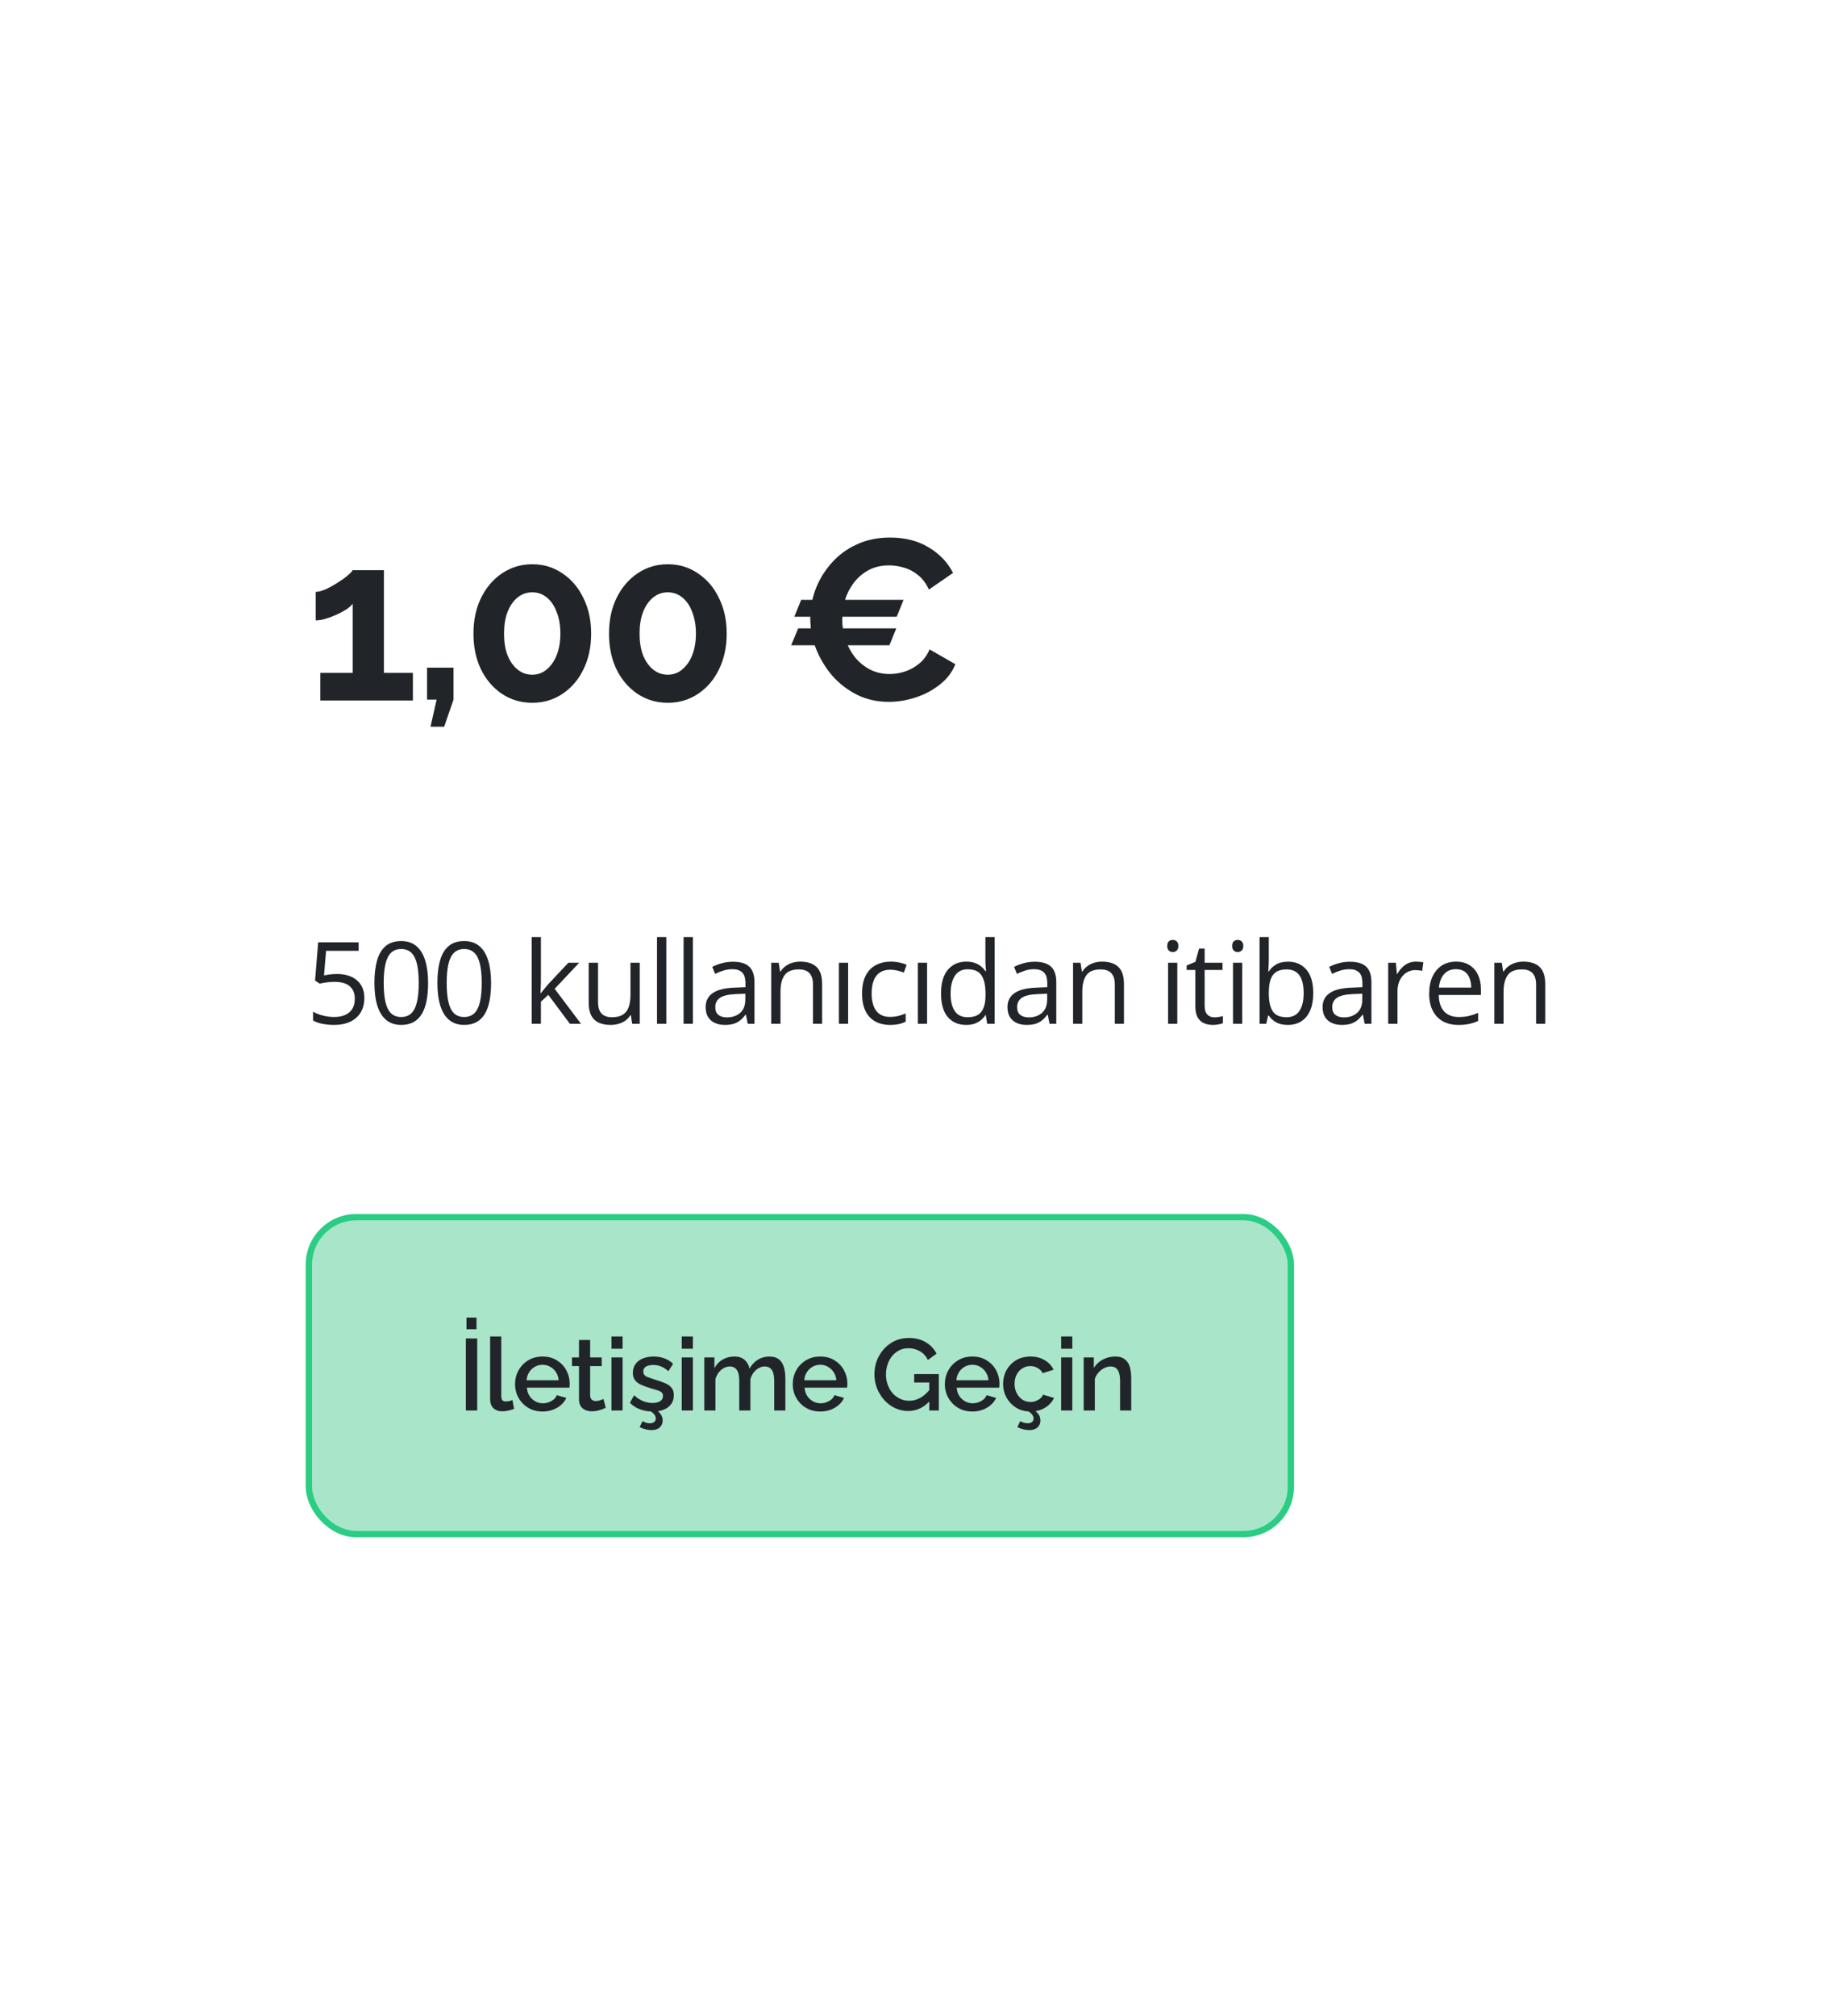 <svg width="289" height="318" viewBox="0 0 289 318" fill="none" xmlns="http://www.w3.org/2000/svg">
<g filter="url(#filter0_dd_1304_6446)">
<rect x="4.25" y="2" width="280" height="309" rx="10" fill="white" shape-rendering="crispEdges"></rect>
<path d="M65.17 103.144V107.5H50.554V103.144H55.666V92.236C55.45 92.524 55.114 92.824 54.658 93.136C54.202 93.424 53.686 93.7 53.11 93.964C52.534 94.228 51.958 94.444 51.382 94.612C50.806 94.78 50.29 94.864 49.834 94.864V90.364C50.266 90.364 50.782 90.232 51.382 89.968C52.006 89.68 52.618 89.344 53.218 88.96C53.842 88.576 54.37 88.204 54.802 87.844C55.258 87.46 55.546 87.16 55.666 86.944H60.598V103.144H65.17ZM67.947 111.64L68.919 107.356H67.407V102.316H71.583V107.356L70.107 111.64H67.947ZM93.306 96.952C93.306 99.064 92.898 100.948 92.082 102.604C91.29 104.236 90.186 105.52 88.77 106.456C87.378 107.392 85.794 107.86 84.018 107.86C82.242 107.86 80.646 107.392 79.23 106.456C77.838 105.52 76.734 104.236 75.918 102.604C75.126 100.948 74.73 99.064 74.73 96.952C74.73 94.84 75.126 92.968 75.918 91.336C76.734 89.68 77.838 88.384 79.23 87.448C80.646 86.488 82.242 86.008 84.018 86.008C85.794 86.008 87.378 86.488 88.77 87.448C90.186 88.384 91.29 89.68 92.082 91.336C92.898 92.968 93.306 94.84 93.306 96.952ZM88.446 96.952C88.446 95.656 88.254 94.528 87.87 93.568C87.51 92.584 86.994 91.816 86.322 91.264C85.65 90.712 84.882 90.436 84.018 90.436C83.13 90.436 82.35 90.712 81.678 91.264C81.006 91.816 80.478 92.584 80.094 93.568C79.734 94.528 79.554 95.656 79.554 96.952C79.554 98.248 79.734 99.376 80.094 100.336C80.478 101.296 81.006 102.052 81.678 102.604C82.35 103.156 83.13 103.432 84.018 103.432C84.882 103.432 85.638 103.156 86.286 102.604C86.958 102.052 87.486 101.296 87.87 100.336C88.254 99.352 88.446 98.224 88.446 96.952ZM114.7 96.952C114.7 99.064 114.292 100.948 113.476 102.604C112.684 104.236 111.58 105.52 110.164 106.456C108.772 107.392 107.188 107.86 105.412 107.86C103.636 107.86 102.04 107.392 100.624 106.456C99.231 105.52 98.127 104.236 97.311 102.604C96.519 100.948 96.124 99.064 96.124 96.952C96.124 94.84 96.519 92.968 97.311 91.336C98.127 89.68 99.231 88.384 100.624 87.448C102.04 86.488 103.636 86.008 105.412 86.008C107.188 86.008 108.772 86.488 110.164 87.448C111.58 88.384 112.684 89.68 113.476 91.336C114.292 92.968 114.7 94.84 114.7 96.952ZM109.84 96.952C109.84 95.656 109.648 94.528 109.264 93.568C108.904 92.584 108.388 91.816 107.716 91.264C107.044 90.712 106.276 90.436 105.412 90.436C104.524 90.436 103.744 90.712 103.072 91.264C102.4 91.816 101.872 92.584 101.488 93.568C101.128 94.528 100.948 95.656 100.948 96.952C100.948 98.248 101.128 99.376 101.488 100.336C101.872 101.296 102.4 102.052 103.072 102.604C103.744 103.156 104.524 103.432 105.412 103.432C106.276 103.432 107.032 103.156 107.68 102.604C108.352 102.052 108.88 101.296 109.264 100.336C109.648 99.352 109.84 98.224 109.84 96.952ZM124.869 98.788L125.985 96.124H141.465L140.385 98.788H124.869ZM142.617 91.624L141.537 94.288H125.373L126.453 91.624H142.617ZM127.893 94.54C127.893 92.98 128.169 91.456 128.721 89.968C129.297 88.456 130.125 87.088 131.205 85.864C132.285 84.616 133.605 83.632 135.165 82.912C136.725 82.168 138.501 81.796 140.493 81.796C142.845 81.796 144.873 82.312 146.577 83.344C148.305 84.376 149.589 85.72 150.429 87.376L146.613 90.004C146.181 89.044 145.617 88.288 144.921 87.736C144.225 87.16 143.481 86.764 142.689 86.548C141.897 86.308 141.117 86.188 140.349 86.188C139.101 86.188 138.009 86.44 137.073 86.944C136.161 87.448 135.393 88.108 134.769 88.924C134.145 89.74 133.677 90.652 133.365 91.66C133.077 92.668 132.933 93.676 132.933 94.684C132.933 95.812 133.113 96.904 133.473 97.96C133.833 98.992 134.337 99.916 134.985 100.732C135.657 101.524 136.449 102.16 137.361 102.64C138.297 103.096 139.317 103.324 140.421 103.324C141.213 103.324 142.017 103.192 142.833 102.928C143.649 102.664 144.405 102.244 145.101 101.668C145.797 101.092 146.337 100.348 146.721 99.436L150.789 101.776C150.285 103.048 149.457 104.128 148.305 105.016C147.177 105.904 145.905 106.576 144.489 107.032C143.073 107.488 141.669 107.716 140.277 107.716C138.453 107.716 136.785 107.344 135.273 106.6C133.761 105.832 132.453 104.824 131.349 103.576C130.269 102.304 129.417 100.888 128.793 99.328C128.193 97.744 127.893 96.148 127.893 94.54Z" fill="#212529"></path>
<path d="M53.198 150.643C54.071 150.643 54.83 150.792 55.475 151.091C56.119 151.384 56.617 151.812 56.969 152.374C57.326 152.937 57.505 153.619 57.505 154.422C57.505 155.301 57.315 156.06 56.934 156.698C56.553 157.331 56.005 157.82 55.29 158.166C54.575 158.506 53.72 158.676 52.724 158.676C52.056 158.676 51.435 158.617 50.86 158.5C50.286 158.383 49.803 158.207 49.41 157.973V156.584C49.838 156.842 50.356 157.047 50.966 157.199C51.575 157.352 52.167 157.428 52.741 157.428C53.392 157.428 53.96 157.325 54.446 157.12C54.938 156.909 55.319 156.593 55.589 156.171C55.864 155.743 56.002 155.207 56.002 154.562C56.002 153.707 55.738 153.048 55.211 152.585C54.69 152.116 53.863 151.882 52.732 151.882C52.369 151.882 51.971 151.911 51.537 151.97C51.103 152.028 50.746 152.093 50.465 152.163L49.727 151.68L50.219 145.65H56.608V146.986H51.467L51.142 150.862C51.364 150.815 51.651 150.769 52.003 150.722C52.355 150.669 52.753 150.643 53.198 150.643ZM67.569 152.058C67.569 153.101 67.49 154.032 67.331 154.853C67.173 155.673 66.924 156.367 66.584 156.936C66.245 157.504 65.805 157.938 65.266 158.236C64.727 158.529 64.079 158.676 63.324 158.676C62.368 158.676 61.578 158.415 60.95 157.894C60.33 157.372 59.864 156.619 59.553 155.635C59.248 154.645 59.096 153.452 59.096 152.058C59.096 150.687 59.234 149.509 59.509 148.524C59.79 147.534 60.242 146.775 60.863 146.248C61.484 145.715 62.304 145.448 63.324 145.448C64.29 145.448 65.087 145.712 65.714 146.239C66.341 146.761 66.807 147.517 67.112 148.507C67.416 149.491 67.569 150.675 67.569 152.058ZM60.564 152.058C60.564 153.253 60.655 154.249 60.836 155.046C61.018 155.843 61.311 156.44 61.715 156.839C62.125 157.231 62.661 157.428 63.324 157.428C63.986 157.428 64.519 157.231 64.923 156.839C65.333 156.446 65.629 155.852 65.811 155.055C65.998 154.258 66.092 153.259 66.092 152.058C66.092 150.88 66.001 149.896 65.82 149.104C65.638 148.308 65.345 147.71 64.941 147.312C64.537 146.907 63.997 146.705 63.324 146.705C62.65 146.705 62.111 146.907 61.706 147.312C61.302 147.71 61.009 148.308 60.828 149.104C60.652 149.896 60.564 150.88 60.564 152.058ZM77.51 152.058C77.51 153.101 77.43 154.032 77.272 154.853C77.114 155.673 76.865 156.367 76.525 156.936C76.185 157.504 75.746 157.938 75.207 158.236C74.668 158.529 74.02 158.676 73.264 158.676C72.309 158.676 71.518 158.415 70.891 157.894C70.27 157.372 69.804 156.619 69.494 155.635C69.189 154.645 69.037 153.452 69.037 152.058C69.037 150.687 69.174 149.509 69.45 148.524C69.731 147.534 70.182 146.775 70.803 146.248C71.424 145.715 72.245 145.448 73.264 145.448C74.231 145.448 75.028 145.712 75.655 146.239C76.282 146.761 76.748 147.517 77.052 148.507C77.357 149.491 77.51 150.675 77.51 152.058ZM70.505 152.058C70.505 153.253 70.595 154.249 70.777 155.046C70.959 155.843 71.252 156.44 71.656 156.839C72.066 157.231 72.602 157.428 73.264 157.428C73.927 157.428 74.46 157.231 74.864 156.839C75.274 156.446 75.57 155.852 75.752 155.055C75.939 154.258 76.033 153.259 76.033 152.058C76.033 150.88 75.942 149.896 75.76 149.104C75.579 148.308 75.286 147.71 74.882 147.312C74.477 146.907 73.938 146.705 73.264 146.705C72.591 146.705 72.052 146.907 71.647 147.312C71.243 147.71 70.95 148.308 70.768 149.104C70.593 149.896 70.505 150.88 70.505 152.058ZM85.376 144.824V151.926C85.376 152.16 85.368 152.447 85.35 152.787C85.332 153.121 85.318 153.417 85.306 153.675H85.368C85.491 153.522 85.669 153.297 85.904 152.998C86.144 152.699 86.346 152.459 86.51 152.277L89.709 148.867H91.423L87.547 152.98L91.704 158.5H89.947L86.545 153.938L85.376 155.011V158.5H83.926V144.824H85.376ZM100.977 148.867V158.5H99.782L99.571 157.146H99.492C99.293 157.48 99.035 157.762 98.719 157.99C98.402 158.219 98.045 158.389 97.646 158.5C97.254 158.617 96.835 158.676 96.389 158.676C95.628 158.676 94.989 158.553 94.473 158.307C93.958 158.061 93.568 157.68 93.305 157.164C93.047 156.648 92.918 155.986 92.918 155.178V148.867H94.394V155.072C94.394 155.875 94.576 156.476 94.939 156.874C95.302 157.267 95.856 157.463 96.6 157.463C97.315 157.463 97.884 157.328 98.305 157.059C98.733 156.789 99.041 156.394 99.228 155.872C99.416 155.345 99.51 154.7 99.51 153.938V148.867H100.977ZM105.17 158.5H103.702V144.824H105.17V158.5ZM109.363 158.5H107.895V144.824H109.363V158.5ZM115.691 148.709C116.84 148.709 117.692 148.967 118.249 149.482C118.806 149.998 119.084 150.821 119.084 151.952V158.5H118.02L117.739 157.076H117.669C117.399 157.428 117.118 157.724 116.825 157.964C116.532 158.198 116.192 158.377 115.806 158.5C115.425 158.617 114.956 158.676 114.399 158.676C113.813 158.676 113.292 158.573 112.835 158.368C112.384 158.163 112.026 157.853 111.763 157.437C111.505 157.021 111.376 156.493 111.376 155.854C111.376 154.894 111.757 154.155 112.518 153.64C113.28 153.124 114.44 152.843 115.999 152.796L117.66 152.726V152.137C117.66 151.305 117.481 150.722 117.124 150.388C116.766 150.054 116.263 149.887 115.612 149.887C115.108 149.887 114.628 149.96 114.171 150.106C113.714 150.253 113.28 150.426 112.87 150.625L112.422 149.518C112.855 149.295 113.353 149.104 113.916 148.946C114.478 148.788 115.07 148.709 115.691 148.709ZM117.642 153.754L116.175 153.815C114.974 153.862 114.127 154.059 113.635 154.404C113.142 154.75 112.896 155.239 112.896 155.872C112.896 156.423 113.063 156.83 113.397 157.094C113.731 157.357 114.174 157.489 114.724 157.489C115.58 157.489 116.28 157.252 116.825 156.777C117.37 156.303 117.642 155.591 117.642 154.642V153.754ZM126.291 148.691C127.434 148.691 128.298 148.973 128.884 149.535C129.47 150.092 129.763 150.988 129.763 152.225V158.5H128.322V152.321C128.322 151.519 128.137 150.918 127.768 150.52C127.405 150.121 126.845 149.922 126.089 149.922C125.023 149.922 124.273 150.224 123.839 150.827C123.406 151.431 123.189 152.307 123.189 153.455V158.5H121.73V148.867H122.907L123.127 150.256H123.206C123.411 149.916 123.672 149.632 123.989 149.403C124.305 149.169 124.659 148.993 125.052 148.876C125.445 148.753 125.858 148.691 126.291 148.691ZM133.868 158.5H132.409V148.867H133.868V158.5ZM140.46 158.676C139.593 158.676 138.828 158.497 138.166 158.14C137.504 157.782 136.988 157.237 136.619 156.505C136.25 155.772 136.065 154.85 136.065 153.736C136.065 152.57 136.259 151.618 136.645 150.88C137.038 150.136 137.577 149.585 138.263 149.228C138.948 148.87 139.728 148.691 140.601 148.691C141.081 148.691 141.544 148.741 141.989 148.841C142.44 148.935 142.81 149.055 143.097 149.201L142.657 150.423C142.364 150.306 142.024 150.2 141.638 150.106C141.257 150.013 140.899 149.966 140.565 149.966C139.897 149.966 139.341 150.109 138.895 150.396C138.456 150.684 138.125 151.105 137.902 151.662C137.686 152.219 137.577 152.904 137.577 153.719C137.577 154.498 137.683 155.163 137.894 155.714C138.11 156.265 138.43 156.687 138.852 156.979C139.279 157.267 139.812 157.41 140.451 157.41C140.961 157.41 141.421 157.357 141.831 157.252C142.241 157.141 142.613 157.012 142.947 156.865V158.166C142.625 158.33 142.265 158.456 141.866 158.544C141.474 158.632 141.005 158.676 140.46 158.676ZM146.331 158.5H144.872V148.867H146.331V158.5ZM152.493 158.676C151.274 158.676 150.307 158.26 149.592 157.428C148.883 156.596 148.529 155.359 148.529 153.719C148.529 152.061 148.892 150.81 149.619 149.966C150.345 149.116 151.312 148.691 152.519 148.691C153.029 148.691 153.474 148.759 153.855 148.894C154.236 149.028 154.564 149.21 154.84 149.438C155.115 149.661 155.346 149.916 155.534 150.203H155.639C155.616 150.021 155.592 149.772 155.569 149.456C155.546 149.14 155.534 148.882 155.534 148.683V144.824H156.993V158.5H155.815L155.595 157.129H155.534C155.352 157.416 155.121 157.677 154.84 157.911C154.564 158.146 154.233 158.333 153.846 158.474C153.466 158.608 153.014 158.676 152.493 158.676ZM152.721 157.463C153.753 157.463 154.482 157.17 154.91 156.584C155.338 155.998 155.551 155.128 155.551 153.974V153.71C155.551 152.485 155.346 151.545 154.936 150.889C154.532 150.232 153.794 149.904 152.721 149.904C151.825 149.904 151.154 150.25 150.709 150.941C150.263 151.627 150.041 152.564 150.041 153.754C150.041 154.938 150.26 155.852 150.7 156.496C151.145 157.141 151.819 157.463 152.721 157.463ZM163.33 148.709C164.479 148.709 165.331 148.967 165.888 149.482C166.444 149.998 166.723 150.821 166.723 151.952V158.5H165.659L165.378 157.076H165.308C165.038 157.428 164.757 157.724 164.464 157.964C164.171 158.198 163.831 158.377 163.444 158.5C163.064 158.617 162.595 158.676 162.038 158.676C161.452 158.676 160.931 158.573 160.474 158.368C160.022 158.163 159.665 157.853 159.401 157.437C159.144 157.021 159.015 156.493 159.015 155.854C159.015 154.894 159.396 154.155 160.157 153.64C160.919 153.124 162.079 152.843 163.638 152.796L165.299 152.726V152.137C165.299 151.305 165.12 150.722 164.763 150.388C164.405 150.054 163.901 149.887 163.251 149.887C162.747 149.887 162.267 149.96 161.81 150.106C161.353 150.253 160.919 150.426 160.509 150.625L160.061 149.518C160.494 149.295 160.992 149.104 161.555 148.946C162.117 148.788 162.709 148.709 163.33 148.709ZM165.281 153.754L163.814 153.815C162.612 153.862 161.766 154.059 161.273 154.404C160.781 154.75 160.535 155.239 160.535 155.872C160.535 156.423 160.702 156.83 161.036 157.094C161.37 157.357 161.813 157.489 162.363 157.489C163.219 157.489 163.919 157.252 164.464 156.777C165.009 156.303 165.281 155.591 165.281 154.642V153.754ZM173.93 148.691C175.073 148.691 175.937 148.973 176.523 149.535C177.109 150.092 177.402 150.988 177.402 152.225V158.5H175.96V152.321C175.96 151.519 175.776 150.918 175.407 150.52C175.043 150.121 174.484 149.922 173.728 149.922C172.662 149.922 171.912 150.224 171.478 150.827C171.044 151.431 170.828 152.307 170.828 153.455V158.5H169.369V148.867H170.546L170.766 150.256H170.845C171.05 149.916 171.311 149.632 171.627 149.403C171.944 149.169 172.298 148.993 172.691 148.876C173.083 148.753 173.496 148.691 173.93 148.691ZM185.822 148.867V158.5H184.363V148.867H185.822ZM185.11 145.264C185.351 145.264 185.556 145.343 185.726 145.501C185.901 145.653 185.989 145.894 185.989 146.222C185.989 146.544 185.901 146.784 185.726 146.942C185.556 147.101 185.351 147.18 185.11 147.18C184.859 147.18 184.648 147.101 184.478 146.942C184.314 146.784 184.232 146.544 184.232 146.222C184.232 145.894 184.314 145.653 184.478 145.501C184.648 145.343 184.859 145.264 185.11 145.264ZM191.667 157.48C191.908 157.48 192.154 157.46 192.406 157.419C192.658 157.378 192.863 157.328 193.021 157.27V158.403C192.851 158.479 192.614 158.544 192.309 158.597C192.01 158.649 191.717 158.676 191.43 158.676C190.92 158.676 190.458 158.588 190.041 158.412C189.625 158.23 189.291 157.926 189.04 157.498C188.793 157.07 188.67 156.479 188.67 155.723V150.01H187.299V149.298L188.679 148.727L189.259 146.635H190.138V148.867H192.959V150.01H190.138V155.679C190.138 156.282 190.276 156.733 190.551 157.032C190.833 157.331 191.205 157.48 191.667 157.48ZM196.071 148.867V158.5H194.612V148.867H196.071ZM195.359 145.264C195.599 145.264 195.805 145.343 195.974 145.501C196.15 145.653 196.238 145.894 196.238 146.222C196.238 146.544 196.15 146.784 195.974 146.942C195.805 147.101 195.599 147.18 195.359 147.18C195.107 147.18 194.896 147.101 194.726 146.942C194.562 146.784 194.48 146.544 194.48 146.222C194.48 145.894 194.562 145.653 194.726 145.501C194.896 145.343 195.107 145.264 195.359 145.264ZM200.264 144.824V148.243C200.264 148.636 200.252 149.017 200.229 149.386C200.211 149.755 200.196 150.042 200.185 150.247H200.264C200.528 149.813 200.908 149.447 201.406 149.148C201.904 148.85 202.54 148.7 203.314 148.7C204.521 148.7 205.482 149.119 206.196 149.957C206.917 150.789 207.278 152.028 207.278 153.675C207.278 154.759 207.113 155.673 206.785 156.417C206.457 157.161 205.994 157.724 205.397 158.104C204.799 158.485 204.093 158.676 203.279 158.676C202.517 158.676 201.89 158.535 201.398 158.254C200.911 157.967 200.536 157.618 200.273 157.208H200.158L199.86 158.5H198.805V144.824H200.264ZM203.076 149.922C202.379 149.922 201.825 150.06 201.415 150.335C201.005 150.604 200.709 151.015 200.528 151.565C200.352 152.11 200.264 152.802 200.264 153.64V153.719C200.264 154.932 200.466 155.86 200.87 156.505C201.275 157.144 202.01 157.463 203.076 157.463C203.973 157.463 204.644 157.135 205.089 156.479C205.54 155.822 205.766 154.885 205.766 153.666C205.766 152.424 205.543 151.489 205.098 150.862C204.658 150.235 203.985 149.922 203.076 149.922ZM213.07 148.709C214.218 148.709 215.071 148.967 215.628 149.482C216.184 149.998 216.462 150.821 216.462 151.952V158.5H215.399L215.118 157.076H215.047C214.778 157.428 214.497 157.724 214.204 157.964C213.911 158.198 213.571 158.377 213.184 158.5C212.803 158.617 212.335 158.676 211.778 158.676C211.192 158.676 210.67 158.573 210.213 158.368C209.762 158.163 209.405 157.853 209.141 157.437C208.883 157.021 208.754 156.493 208.754 155.854C208.754 154.894 209.135 154.155 209.897 153.64C210.659 153.124 211.819 152.843 213.378 152.796L215.039 152.726V152.137C215.039 151.305 214.86 150.722 214.503 150.388C214.145 150.054 213.641 149.887 212.991 149.887C212.487 149.887 212.006 149.96 211.549 150.106C211.092 150.253 210.659 150.426 210.249 150.625L209.8 149.518C210.234 149.295 210.732 149.104 211.294 148.946C211.857 148.788 212.449 148.709 213.07 148.709ZM215.021 153.754L213.553 153.815C212.352 153.862 211.505 154.059 211.013 154.404C210.521 154.75 210.275 155.239 210.275 155.872C210.275 156.423 210.442 156.83 210.776 157.094C211.11 157.357 211.552 157.489 212.103 157.489C212.959 157.489 213.659 157.252 214.204 156.777C214.749 156.303 215.021 155.591 215.021 154.642V153.754ZM223.485 148.691C223.679 148.691 223.881 148.703 224.092 148.727C224.303 148.744 224.49 148.771 224.654 148.806L224.47 150.159C224.311 150.118 224.136 150.086 223.942 150.062C223.749 150.039 223.567 150.027 223.397 150.027C223.011 150.027 222.644 150.106 222.299 150.265C221.959 150.417 221.66 150.64 221.402 150.933C221.144 151.22 220.942 151.568 220.796 151.979C220.649 152.383 220.576 152.834 220.576 153.332V158.5H219.108V148.867H220.321L220.479 150.643H220.541C220.74 150.285 220.98 149.96 221.262 149.667C221.543 149.368 221.868 149.131 222.237 148.955C222.612 148.779 223.028 148.691 223.485 148.691ZM229.823 148.691C230.643 148.691 231.346 148.873 231.932 149.236C232.518 149.6 232.966 150.109 233.277 150.766C233.587 151.416 233.742 152.178 233.742 153.051V153.956H227.089C227.107 155.087 227.388 155.948 227.933 156.54C228.478 157.132 229.245 157.428 230.236 157.428C230.845 157.428 231.384 157.372 231.853 157.261C232.322 157.149 232.808 156.985 233.312 156.769V158.052C232.825 158.269 232.342 158.427 231.862 158.526C231.387 158.626 230.824 158.676 230.174 158.676C229.248 158.676 228.44 158.488 227.748 158.113C227.063 157.732 226.53 157.176 226.149 156.443C225.768 155.711 225.577 154.814 225.577 153.754C225.577 152.717 225.75 151.82 226.096 151.064C226.448 150.303 226.94 149.717 227.573 149.307C228.211 148.896 228.961 148.691 229.823 148.691ZM229.805 149.887C229.026 149.887 228.405 150.142 227.942 150.651C227.479 151.161 227.203 151.873 227.116 152.787H232.213C232.207 152.213 232.116 151.709 231.941 151.275C231.771 150.836 231.51 150.496 231.158 150.256C230.807 150.01 230.356 149.887 229.805 149.887ZM240.423 148.691C241.565 148.691 242.429 148.973 243.015 149.535C243.601 150.092 243.894 150.988 243.894 152.225V158.5H242.453V152.321C242.453 151.519 242.268 150.918 241.899 150.52C241.536 150.121 240.976 149.922 240.22 149.922C239.154 149.922 238.404 150.224 237.97 150.827C237.537 151.431 237.32 152.307 237.32 153.455V158.5H235.861V148.867H237.039L237.258 150.256H237.338C237.543 149.916 237.803 149.632 238.12 149.403C238.436 149.169 238.791 148.993 239.183 148.876C239.576 148.753 239.989 148.691 240.423 148.691Z" fill="#212529"></path>
<rect x="48.75" y="189" width="155" height="50" rx="7.5" fill="#A9E5C9"></rect>
<rect x="48.75" y="189" width="155" height="50" rx="7.5" stroke="#29CD83"></rect>
<path d="M73.53 219.5V208.14H75.322V219.5H73.53ZM73.626 206.684V204.844H75.21V206.684H73.626ZM77.361 207.82H79.121V217.084C79.121 217.511 79.185 217.783 79.313 217.9C79.441 218.017 79.601 218.076 79.793 218.076C80.007 218.076 80.204 218.055 80.385 218.012C80.577 217.969 80.743 217.916 80.881 217.852L81.137 219.244C80.881 219.351 80.577 219.441 80.225 219.516C79.873 219.591 79.559 219.628 79.281 219.628C78.684 219.628 78.215 219.463 77.873 219.132C77.532 218.791 77.361 218.321 77.361 217.724V207.82ZM85.63 219.66C84.979 219.66 84.387 219.548 83.854 219.324C83.331 219.089 82.878 218.775 82.494 218.38C82.11 217.975 81.811 217.516 81.598 217.004C81.395 216.481 81.294 215.927 81.294 215.34C81.294 214.551 81.475 213.831 81.838 213.18C82.201 212.519 82.707 211.991 83.358 211.596C84.008 211.191 84.771 210.988 85.646 210.988C86.52 210.988 87.272 211.191 87.902 211.596C88.542 211.991 89.038 212.513 89.39 213.164C89.742 213.815 89.918 214.513 89.918 215.26C89.918 215.388 89.912 215.511 89.902 215.628C89.891 215.735 89.88 215.825 89.87 215.9H83.166C83.198 216.391 83.331 216.823 83.566 217.196C83.811 217.559 84.121 217.847 84.494 218.06C84.867 218.263 85.267 218.364 85.694 218.364C86.163 218.364 86.606 218.247 87.022 218.012C87.448 217.777 87.737 217.468 87.886 217.084L89.39 217.516C89.209 217.921 88.931 218.289 88.558 218.62C88.195 218.94 87.763 219.196 87.262 219.388C86.76 219.569 86.216 219.66 85.63 219.66ZM83.118 214.732H88.174C88.142 214.252 88.003 213.831 87.758 213.468C87.523 213.095 87.219 212.807 86.846 212.604C86.483 212.391 86.078 212.284 85.63 212.284C85.192 212.284 84.787 212.391 84.414 212.604C84.051 212.807 83.752 213.095 83.518 213.468C83.283 213.831 83.15 214.252 83.118 214.732ZM95.611 219.068C95.462 219.143 95.275 219.223 95.051 219.308C94.827 219.393 94.571 219.468 94.283 219.532C94.006 219.596 93.718 219.628 93.419 219.628C93.057 219.628 92.721 219.564 92.411 219.436C92.102 219.308 91.851 219.105 91.659 218.828C91.478 218.54 91.387 218.172 91.387 217.724V212.492H90.283V211.132H91.387V208.38H93.147V211.132H94.971V212.492H93.147V217.164C93.169 217.452 93.259 217.665 93.419 217.804C93.59 217.943 93.798 218.012 94.043 218.012C94.289 218.012 94.523 217.969 94.747 217.884C94.971 217.799 95.137 217.729 95.243 217.676L95.611 219.068ZM96.51 219.5V211.132H98.27V219.5H96.51ZM96.51 209.756V207.82H98.27V209.756H96.51ZM103.041 219.66C102.337 219.66 101.671 219.548 101.041 219.324C100.412 219.089 99.873 218.743 99.425 218.284L100.081 217.1C100.561 217.527 101.041 217.836 101.521 218.028C102.012 218.22 102.497 218.316 102.977 218.316C103.468 218.316 103.868 218.225 104.177 218.044C104.487 217.852 104.641 217.575 104.641 217.212C104.641 216.945 104.561 216.748 104.401 216.62C104.241 216.492 104.007 216.38 103.697 216.284C103.399 216.188 103.036 216.081 102.609 215.964C102.012 215.783 101.511 215.596 101.105 215.404C100.7 215.201 100.396 214.956 100.193 214.668C99.991 214.38 99.889 214.012 99.889 213.564C99.889 213.02 100.028 212.556 100.305 212.172C100.583 211.788 100.967 211.495 101.457 211.292C101.959 211.089 102.535 210.988 103.185 210.988C103.793 210.988 104.353 211.084 104.865 211.276C105.388 211.457 105.847 211.745 106.241 212.14L105.489 213.308C105.116 212.967 104.732 212.716 104.337 212.556C103.953 212.396 103.537 212.316 103.089 212.316C102.833 212.316 102.588 212.348 102.353 212.412C102.119 212.465 101.921 212.572 101.761 212.732C101.612 212.881 101.537 213.095 101.537 213.372C101.537 213.596 101.601 213.777 101.729 213.916C101.857 214.055 102.049 214.172 102.305 214.268C102.561 214.364 102.876 214.471 103.249 214.588C103.9 214.78 104.455 214.972 104.913 215.164C105.372 215.345 105.724 215.585 105.969 215.884C106.225 216.172 106.353 216.572 106.353 217.084C106.353 217.895 106.049 218.529 105.441 218.988C104.844 219.436 104.044 219.66 103.041 219.66ZM102.849 222.588C102.561 222.588 102.252 222.551 101.921 222.476C101.591 222.401 101.271 222.284 100.961 222.124L101.409 221.18C101.601 221.287 101.783 221.367 101.953 221.42C102.135 221.484 102.332 221.516 102.545 221.516C102.844 221.516 103.079 221.452 103.249 221.324C103.42 221.196 103.505 221.009 103.505 220.764C103.505 220.519 103.42 220.295 103.249 220.092C103.079 219.9 102.833 219.703 102.513 219.5L103.121 219.084C103.559 219.361 103.911 219.649 104.177 219.948C104.455 220.257 104.593 220.636 104.593 221.084C104.593 221.532 104.439 221.895 104.129 222.172C103.831 222.449 103.404 222.588 102.849 222.588ZM107.605 219.5V211.132H109.365V219.5H107.605ZM107.605 209.756V207.82H109.365V209.756H107.605ZM123.96 219.5H122.2V214.812C122.2 214.033 122.072 213.463 121.816 213.1C121.56 212.737 121.186 212.556 120.696 212.556C120.205 212.556 119.746 212.743 119.32 213.116C118.904 213.479 118.61 213.953 118.44 214.54V219.5H116.68V214.812C116.68 214.033 116.552 213.463 116.296 213.1C116.04 212.737 115.672 212.556 115.192 212.556C114.701 212.556 114.242 212.737 113.816 213.1C113.4 213.463 113.101 213.937 112.92 214.524V219.5H111.16V211.132H112.76V212.812C113.09 212.225 113.522 211.777 114.056 211.468C114.6 211.148 115.218 210.988 115.912 210.988C116.605 210.988 117.149 211.169 117.544 211.532C117.949 211.895 118.2 212.348 118.296 212.892C118.658 212.273 119.101 211.804 119.624 211.484C120.157 211.153 120.765 210.988 121.448 210.988C121.938 210.988 122.349 211.079 122.68 211.26C123.01 211.441 123.266 211.692 123.448 212.012C123.629 212.321 123.757 212.684 123.832 213.1C123.917 213.505 123.96 213.937 123.96 214.396V219.5ZM129.46 219.66C128.809 219.66 128.217 219.548 127.684 219.324C127.161 219.089 126.708 218.775 126.324 218.38C125.94 217.975 125.641 217.516 125.428 217.004C125.225 216.481 125.124 215.927 125.124 215.34C125.124 214.551 125.305 213.831 125.668 213.18C126.031 212.519 126.537 211.991 127.188 211.596C127.839 211.191 128.601 210.988 129.476 210.988C130.351 210.988 131.103 211.191 131.732 211.596C132.372 211.991 132.868 212.513 133.22 213.164C133.572 213.815 133.748 214.513 133.748 215.26C133.748 215.388 133.743 215.511 133.732 215.628C133.721 215.735 133.711 215.825 133.7 215.9H126.996C127.028 216.391 127.161 216.823 127.396 217.196C127.641 217.559 127.951 217.847 128.324 218.06C128.697 218.263 129.097 218.364 129.524 218.364C129.993 218.364 130.436 218.247 130.852 218.012C131.279 217.777 131.567 217.468 131.716 217.084L133.22 217.516C133.039 217.921 132.761 218.289 132.388 218.62C132.025 218.94 131.593 219.196 131.092 219.388C130.591 219.569 130.047 219.66 129.46 219.66ZM126.948 214.732H132.004C131.972 214.252 131.833 213.831 131.588 213.468C131.353 213.095 131.049 212.807 130.676 212.604C130.313 212.391 129.908 212.284 129.46 212.284C129.023 212.284 128.617 212.391 128.244 212.604C127.881 212.807 127.583 213.095 127.348 213.468C127.113 213.831 126.98 214.252 126.948 214.732ZM143.361 219.58C142.614 219.58 141.915 219.425 141.265 219.116C140.614 218.807 140.043 218.38 139.553 217.836C139.073 217.292 138.694 216.673 138.417 215.98C138.15 215.287 138.017 214.551 138.017 213.772C138.017 212.993 138.15 212.263 138.417 211.58C138.694 210.897 139.073 210.289 139.553 209.756C140.043 209.223 140.614 208.807 141.265 208.508C141.926 208.209 142.646 208.06 143.425 208.06C144.502 208.06 145.409 208.289 146.145 208.748C146.891 209.196 147.451 209.793 147.825 210.54L146.449 211.532C146.15 210.913 145.723 210.449 145.169 210.14C144.625 209.831 144.027 209.676 143.377 209.676C142.843 209.676 142.358 209.788 141.921 210.012C141.483 210.236 141.105 210.545 140.785 210.94C140.475 211.324 140.241 211.767 140.081 212.268C139.921 212.759 139.841 213.276 139.841 213.82C139.841 214.396 139.931 214.935 140.113 215.436C140.294 215.937 140.55 216.38 140.881 216.764C141.211 217.137 141.601 217.431 142.049 217.644C142.497 217.857 142.982 217.964 143.505 217.964C144.123 217.964 144.71 217.809 145.265 217.5C145.83 217.18 146.358 216.705 146.849 216.076V217.9C145.857 219.02 144.694 219.58 143.361 219.58ZM146.673 215.084H144.289V213.756H148.177V219.5H146.673V215.084ZM153.469 219.66C152.818 219.66 152.226 219.548 151.693 219.324C151.17 219.089 150.717 218.775 150.333 218.38C149.949 217.975 149.65 217.516 149.437 217.004C149.234 216.481 149.133 215.927 149.133 215.34C149.133 214.551 149.314 213.831 149.677 213.18C150.039 212.519 150.546 211.991 151.197 211.596C151.847 211.191 152.61 210.988 153.485 210.988C154.359 210.988 155.111 211.191 155.741 211.596C156.381 211.991 156.877 212.513 157.229 213.164C157.581 213.815 157.757 214.513 157.757 215.26C157.757 215.388 157.751 215.511 157.741 215.628C157.73 215.735 157.719 215.825 157.709 215.9H151.005C151.037 216.391 151.17 216.823 151.405 217.196C151.65 217.559 151.959 217.847 152.333 218.06C152.706 218.263 153.106 218.364 153.533 218.364C154.002 218.364 154.445 218.247 154.861 218.012C155.287 217.777 155.575 217.468 155.725 217.084L157.229 217.516C157.047 217.921 156.77 218.289 156.397 218.62C156.034 218.94 155.602 219.196 155.101 219.388C154.599 219.569 154.055 219.66 153.469 219.66ZM150.957 214.732H156.013C155.981 214.252 155.842 213.831 155.597 213.468C155.362 213.095 155.058 212.807 154.685 212.604C154.322 212.391 153.917 212.284 153.469 212.284C153.031 212.284 152.626 212.391 152.253 212.604C151.89 212.807 151.591 213.095 151.357 213.468C151.122 213.831 150.989 214.252 150.957 214.732ZM162.664 219.66C162.014 219.66 161.422 219.548 160.888 219.324C160.366 219.089 159.912 218.769 159.528 218.364C159.144 217.959 158.846 217.495 158.632 216.972C158.43 216.449 158.328 215.895 158.328 215.308C158.328 214.519 158.504 213.799 158.856 213.148C159.219 212.497 159.72 211.975 160.36 211.58C161.011 211.185 161.779 210.988 162.664 210.988C163.518 210.988 164.259 211.18 164.888 211.564C165.528 211.937 165.998 212.439 166.296 213.068L164.584 213.612C164.392 213.26 164.12 212.988 163.768 212.796C163.427 212.593 163.048 212.492 162.632 212.492C162.163 212.492 161.736 212.615 161.352 212.86C160.979 213.095 160.68 213.425 160.456 213.852C160.243 214.268 160.136 214.753 160.136 215.308C160.136 215.841 160.248 216.327 160.472 216.764C160.696 217.191 160.995 217.532 161.368 217.788C161.752 218.033 162.179 218.156 162.648 218.156C162.936 218.156 163.214 218.108 163.48 218.012C163.758 217.905 163.998 217.767 164.2 217.596C164.403 217.415 164.547 217.217 164.632 217.004L166.36 217.516C166.179 217.932 165.907 218.3 165.544 218.62C165.192 218.94 164.771 219.196 164.28 219.388C163.8 219.569 163.262 219.66 162.664 219.66ZM162.472 222.588C162.184 222.588 161.875 222.551 161.544 222.476C161.214 222.401 160.894 222.284 160.584 222.124L161.032 221.18C161.224 221.287 161.406 221.367 161.576 221.42C161.758 221.484 161.955 221.516 162.168 221.516C162.467 221.516 162.702 221.452 162.872 221.324C163.043 221.196 163.128 221.009 163.128 220.764C163.128 220.519 163.043 220.295 162.872 220.092C162.702 219.9 162.456 219.703 162.136 219.5L162.744 219.084C163.182 219.361 163.534 219.649 163.8 219.948C164.078 220.257 164.216 220.636 164.216 221.084C164.216 221.532 164.062 221.895 163.752 222.172C163.454 222.449 163.027 222.588 162.472 222.588ZM167.49 219.5V211.132H169.25V219.5H167.49ZM167.49 209.756V207.82H169.25V209.756H167.49ZM178.549 219.5H176.789V214.812C176.789 214.033 176.661 213.463 176.405 213.1C176.159 212.737 175.791 212.556 175.301 212.556C174.959 212.556 174.618 212.641 174.277 212.812C173.946 212.983 173.647 213.217 173.381 213.516C173.114 213.804 172.922 214.14 172.805 214.524V219.5H171.045V211.132H172.645V212.812C172.858 212.439 173.135 212.119 173.477 211.852C173.829 211.575 174.223 211.361 174.661 211.212C175.098 211.063 175.562 210.988 176.053 210.988C176.554 210.988 176.965 211.079 177.285 211.26C177.615 211.441 177.871 211.692 178.053 212.012C178.245 212.321 178.373 212.684 178.437 213.1C178.511 213.505 178.549 213.937 178.549 214.396V219.5Z" fill="#212529"></path>
</g>
<defs>
<filter id="filter0_dd_1304_6446" x="0.25" y="0" width="288" height="318" filterUnits="userSpaceOnUse" color-interpolation-filters="sRGB">
<feFlood flood-opacity="0" result="BackgroundImageFix"></feFlood>
<feColorMatrix in="SourceAlpha" type="matrix" values="0 0 0 0 0 0 0 0 0 0 0 0 0 0 0 0 0 0 127 0" result="hardAlpha"></feColorMatrix>
<feOffset dy="3"></feOffset>
<feGaussianBlur stdDeviation="2"></feGaussianBlur>
<feComposite in2="hardAlpha" operator="out"></feComposite>
<feColorMatrix type="matrix" values="0 0 0 0 0 0 0 0 0 0 0 0 0 0 0 0 0 0 0.14 0"></feColorMatrix>
<feBlend mode="normal" in2="BackgroundImageFix" result="effect1_dropShadow_1304_6446"></feBlend>
<feColorMatrix in="SourceAlpha" type="matrix" values="0 0 0 0 0 0 0 0 0 0 0 0 0 0 0 0 0 0 127 0" result="hardAlpha"></feColorMatrix>
<feOffset></feOffset>
<feGaussianBlur stdDeviation="1"></feGaussianBlur>
<feComposite in2="hardAlpha" operator="out"></feComposite>
<feColorMatrix type="matrix" values="0 0 0 0 0 0 0 0 0 0 0 0 0 0 0 0 0 0 0.12 0"></feColorMatrix>
<feBlend mode="normal" in2="effect1_dropShadow_1304_6446" result="effect2_dropShadow_1304_6446"></feBlend>
<feBlend mode="normal" in="SourceGraphic" in2="effect2_dropShadow_1304_6446" result="shape"></feBlend>
</filter>
</defs>
</svg>
